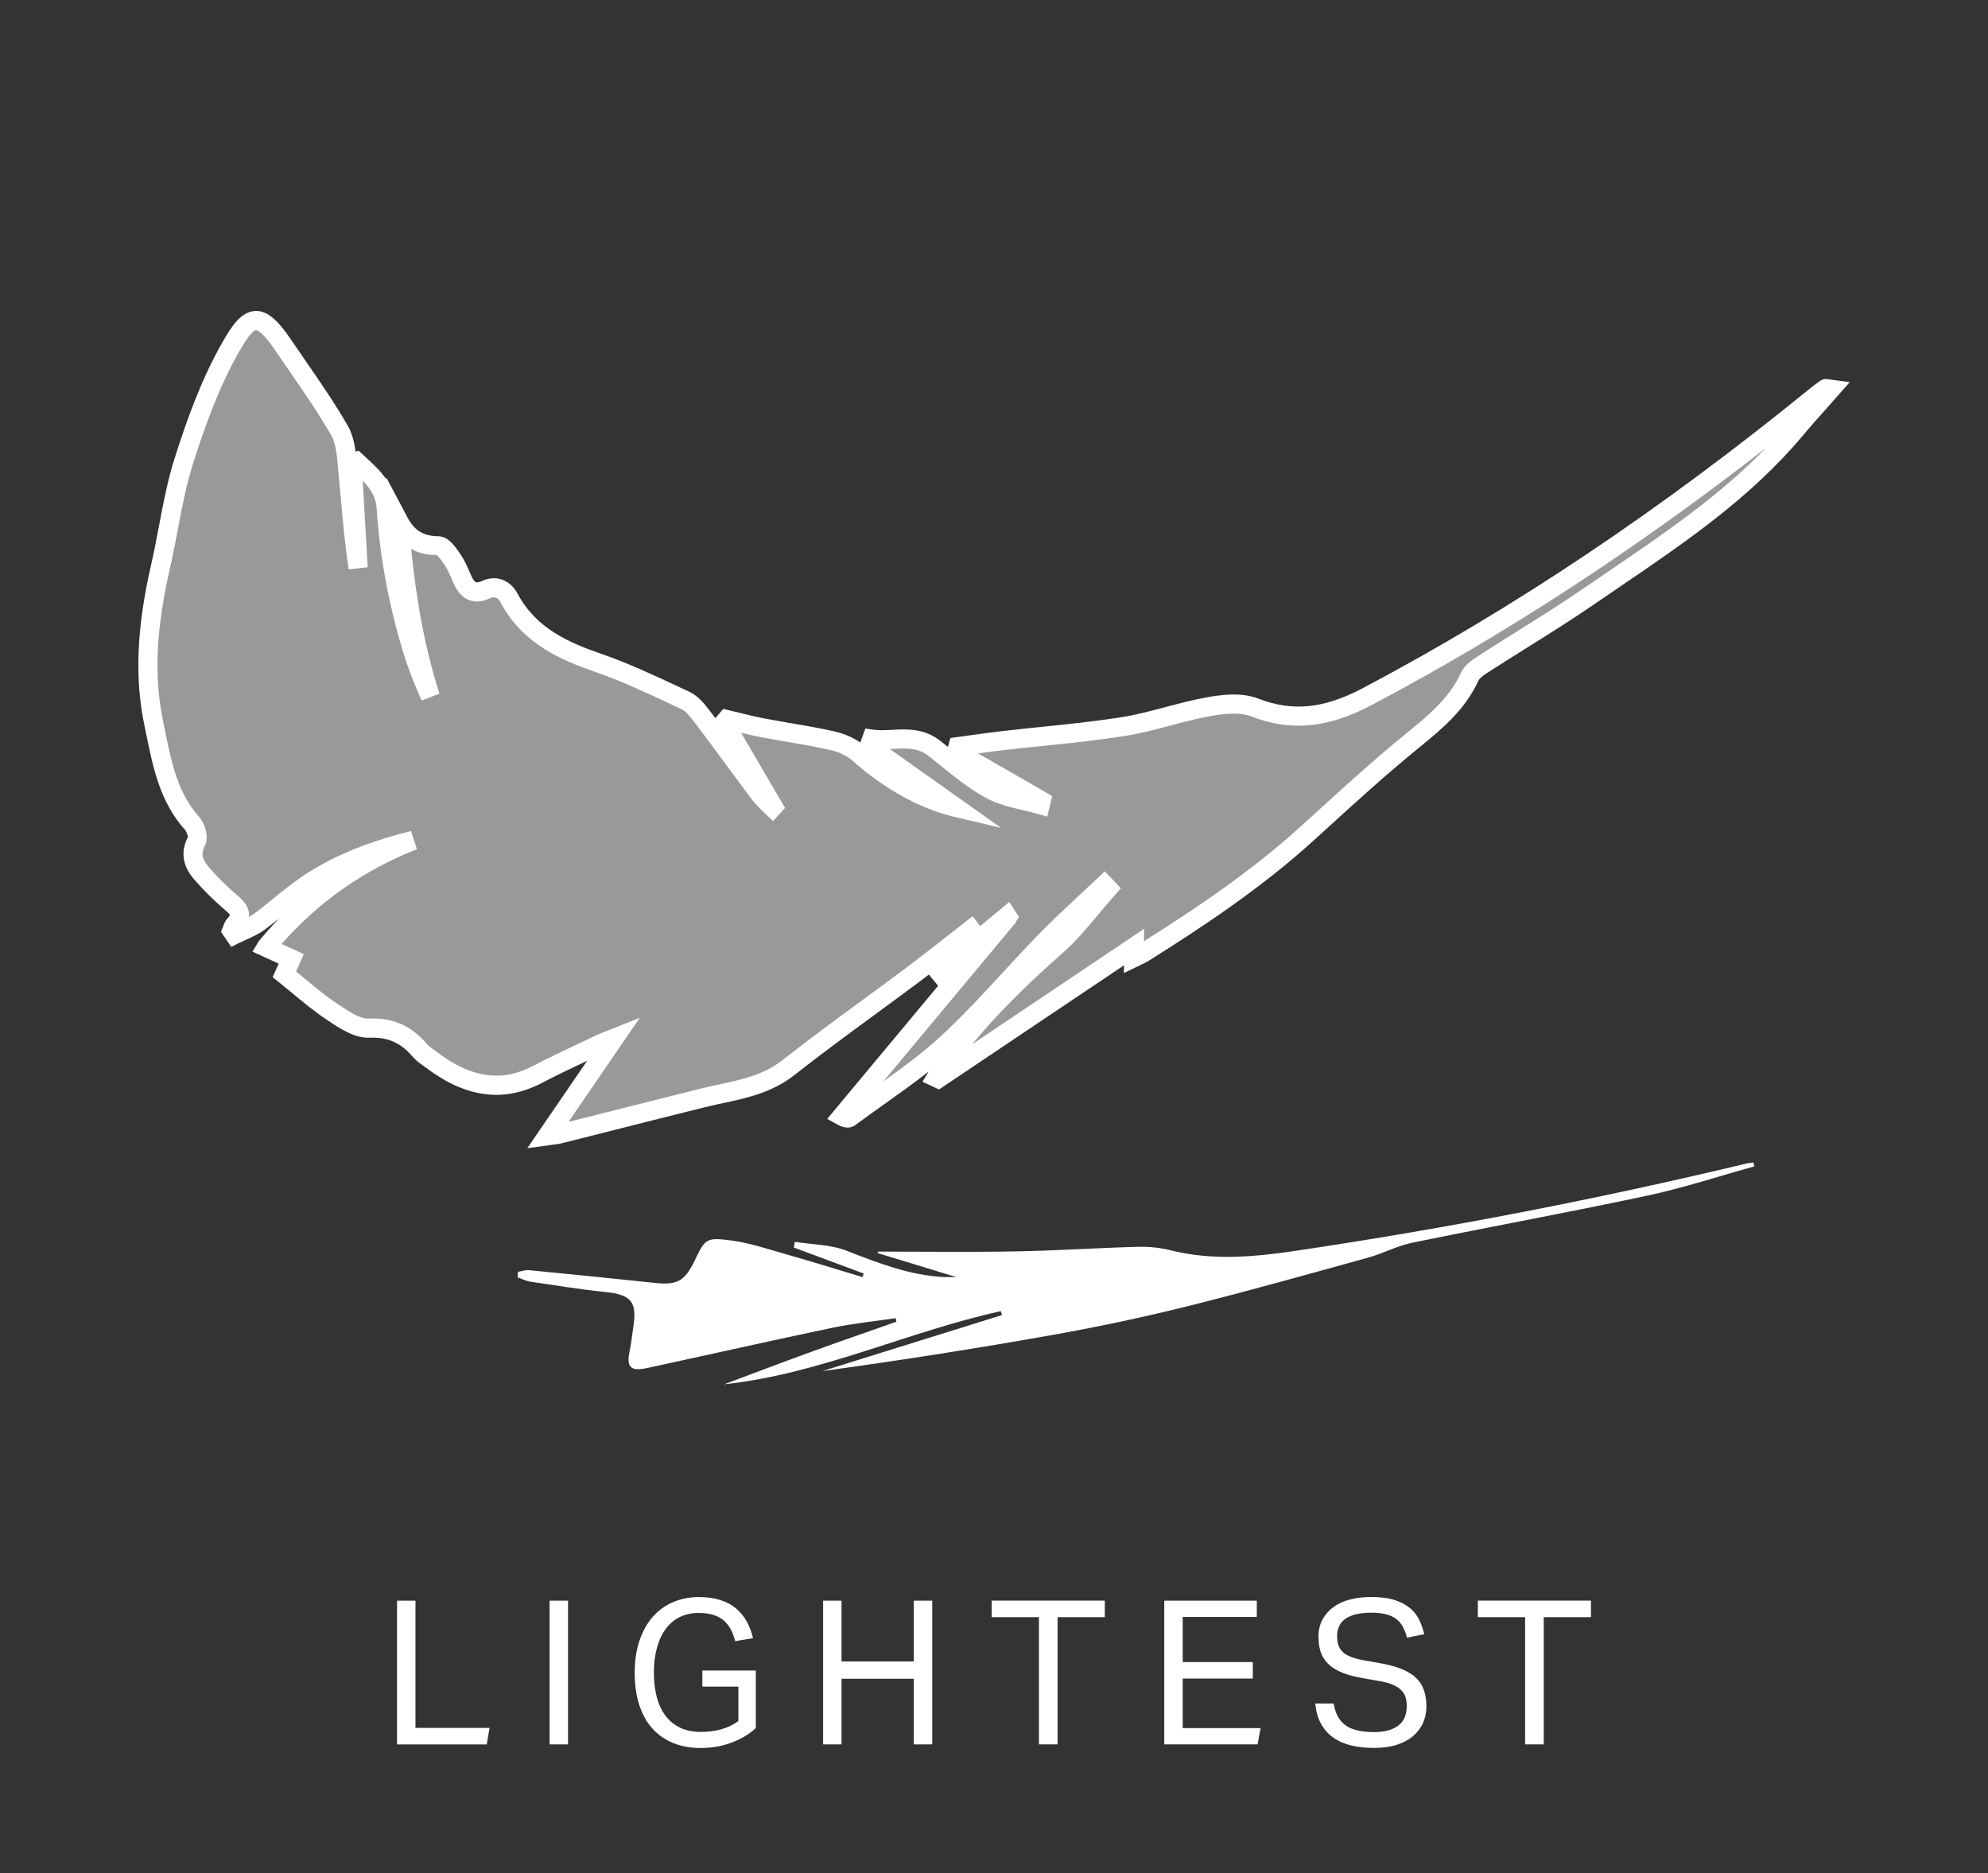 <svg enable-background="new 0 0 77.7 73.2" viewBox="0 0 77.7 73.2" xmlns="http://www.w3.org/2000/svg"><rect x="0" y="0" width="77.7" height="73.2" fill="#333333" stroke="none"/><g fill="#fff"><path d="m30.225 31.529c-.642-1.097-1.283-2.194-1.925-3.291.035-.04.069-.08.104-.12.469.11.936.235 1.408.326.907.174 1.823.299 2.724.504.365.083.757.254 1.038.505 1.16 1.039 2.534 1.804 3.773 2.097-.985-.698-2.18-1.546-3.375-2.393.033-.091.066-.181.099-.272.822.119 1.673-.256 2.467.375.705.56 1.397 1.164 2.172 1.593.587.325 1.296.407 1.95.596.012-.051.025-.103.037-.154-1.105-.636-2.21-1.271-3.315-1.907.02-.07.039-.14.059-.21.586-.079 1.171-.167 1.758-.235 1.566-.181 3.142-.3 4.698-.548 1.125-.179 2.216-.574 3.338-.777.589-.106 1.273-.178 1.811.032 1.578.613 2.938.342 4.406-.435 6.218-3.29 12.005-7.256 17.491-11.716.132-.108.268-.21.407-.309.021-.015.067.006.202.024-.486.552-.943 1.049-1.377 1.567-2.261 2.701-5.175 4.529-7.998 6.471-1.389.955-2.837 1.816-4.253 2.73-.184.119-.393.269-.481.461-.514 1.117-1.409 1.824-2.314 2.563-1.382 1.13-2.701 2.346-4.025 3.551-1.983 1.804-4.185 3.277-6.431 4.687-.094.059-.2.099-.358.176.005-.154.009-.263.013-.414-2.578 1.73-5.121 3.437-7.664 5.143-.026-.012-.052-.024-.078-.037.078-.13.149-.265.236-.388 1.28-1.797 2.82-3.32 4.457-4.759.748-.658 1.352-1.493 2.022-2.247-.045-.048-.09-.096-.136-.143-.758.718-1.539 1.412-2.269 2.16-1.321 1.353-2.545 2.816-3.935 4.085-1.158 1.058-2.494 1.906-3.754 2.843-.054.04-.131.045-.302-.048 2.16-2.592 4.32-5.184 6.48-7.775-.008-.014-.017-.027-.025-.041-.883.732-1.766 1.464-2.65 2.195-.041-.05-.083-.101-.124-.151.477-.475.953-.949 1.43-1.424-.024-.031-.047-.062-.071-.093-.765.595-1.522 1.201-2.297 1.782-1.61 1.206-3.254 2.364-4.835 3.609-1.012.797-2.21.902-3.369 1.19-1.875.467-3.748.945-5.622 1.416-.1.025-.205.029-.431.059.882-1.287 1.702-2.484 2.608-3.807-.258.103-.4.151-.535.216-.816.392-1.642.764-2.443 1.186-1.512.796-2.872.416-4.171-.572-.153-.116-.322-.22-.446-.365-.534-.629-1.14-.905-1.986-.866-.481.022-1.021-.36-1.473-.662-.625-.417-1.191-.93-1.834-1.442.053-.119.151-.337.27-.603-.316-.145-.601-.276-.984-.451 1.609-1.94 3.517-3.299 5.758-4.183-1.472.366-2.89.876-4.16 1.737-.656.445-1.245.996-1.888 1.463-.285.207-.629.326-.947.485-.034-.051-.068-.101-.102-.152.033-.077.049-.172.103-.227.376-.386.162-.625-.163-.901-.388-.329-.754-.695-1.093-1.079-.32-.362-.506-.757-.233-1.28.083-.159-.015-.538-.156-.693-.998-1.1-1.214-2.514-1.503-3.89-.437-2.084-.207-4.138.262-6.178.315-1.371.485-2.79.909-4.119.488-1.53 1.046-3.073 1.833-4.447.705-1.23 1.09-1.493 2.064-.05.74 1.096 1.525 2.166 2.184 3.313.261.454.281 1.081.336 1.636.124 1.245.201 2.494.398 3.735-.079-1.365-.158-2.729-.237-4.094.054-.02.107-.04.161-.06.531.49 1.116.961 1.17 1.795.118 1.831.451 3.618.97 5.371.204.688.458 1.361.76 2.02-.711-2.205-1.034-4.475-1.221-6.812.347.654.849.91 1.531.918.185.002.401.321.549.535.164.237.273.517.391.786.189.43.464.602.904.397.396-.184.732-.022.923.333.774 1.447 2.072 2.035 3.487 2.526 1.16.402 2.278.944 3.398 1.466.255.119.469.383.651.623.763 1.005 1.503 2.029 2.26 3.039.145.193.33.352.497.527.012-.005.022-.016.032-.027z" opacity=".5"/><path d="m20.61 44.868 2.338-3.414-.009.004c-.585.276-1.171.552-1.743.853-1.502.79-2.997.593-4.571-.605l-.105-.076c-.129-.093-.276-.199-.399-.343-.466-.549-.974-.764-1.684-.735-.586.02-1.157-.362-1.622-.674l-.075-.051c-.45-.3-.859-.639-1.292-.997-.185-.153-.372-.308-.566-.463l-.227-.181.237-.529-1.024-.469.244-.406c.256-.308.52-.603.791-.885-.189.152-.379.301-.574.443-.227.165-.472.275-.71.382-.097.043-.194.087-.289.134l-.293.147-.402-.593.083-.189c.043-.123.082-.239.177-.337.085-.087.095-.128.095-.129-.007-.013-.055-.077-.231-.227-.382-.324-.763-.7-1.131-1.117-.182-.207-.736-.835-.284-1.701-.001-.033-.055-.216-.101-.268-.98-1.08-1.254-2.415-1.519-3.706l-.074-.358c-.393-1.876-.312-3.831.263-6.338.113-.493.207-.992.302-1.491.166-.88.339-1.79.615-2.658.45-1.41 1.023-3.049 1.865-4.519.361-.631.731-1.198 1.28-1.218.54-.038 1.009.538 1.418 1.145.193.285.388.568.583.851.551.798 1.12 1.623 1.615 2.485.176.305.258.662.307 1.016l.114-.042.283.261c.277.253.575.525.801.862l-.007-.09.846 1.596c.264.498.625.713 1.205.719.376.004.636.381.844.684.169.246.279.5.385.745l.05.115c.061.137.13.232.185.253.044.016.123 0 .219-.045.555-.256 1.109-.064 1.409.496.736 1.373 2.023 1.914 3.28 2.35 1.041.361 2.055.835 3.036 1.294l.397.186c.331.154.582.46.791.735.074.098.148.196.223.294l.309-.361.656.157c.319.078.637.156.959.217.34.065.681.123 1.022.182.574.098 1.147.196 1.714.325.231.053.636.175 1.005.433l.198-.547.302.044c.234.035.482.021.746.007.59-.031 1.257-.066 1.9.445l.278.224.099-.35.791-.108c.405-.057.81-.113 1.217-.16.513-.059 1.027-.112 1.541-.165 1.034-.106 2.104-.216 3.141-.381.577-.092 1.163-.247 1.729-.397.52-.138 1.058-.28 1.603-.379.597-.108 1.366-.2 2.013.051 1.338.52 2.562.395 4.097-.416 5.916-3.131 11.618-6.95 17.43-11.676.139-.112.282-.22.427-.324.143-.1.288-.073.366-.058l.793.109-.929 1.051c-.312.351-.613.687-.903 1.034-2.029 2.423-4.595 4.17-7.077 5.858l-.997.681c-.894.615-1.825 1.199-2.726 1.763-.513.322-1.027.644-1.535.972-.072.047-.291.188-.344.304-.533 1.158-1.445 1.903-2.327 2.623l-.09.073c-1.227 1.003-2.427 2.096-3.586 3.152l-.423.385c-2.046 1.861-4.325 3.372-6.484 4.728-.074.047-.154.084-.253.13l-.698.336.01-.305-7.232 4.854-.647-.303.241-.398c-.564.445-1.149.86-1.721 1.267-.382.271-.765.543-1.14.822-.283.21-.6.038-.704-.019l-.4-.218 4.345-5.213-.01.009-.361-.438c-.142.109-.285.217-.428.324-.572.429-1.149.851-1.726 1.274-1.025.752-2.086 1.53-3.101 2.329-.87.685-1.848.895-2.794 1.098-.239.051-.478.103-.715.162-1.181.293-2.36.591-3.539.89l-2.082.525c-.077.019-.157.03-.274.043zm4.395-5.094-2.786 4.067 1.595-.402c1.18-.298 2.361-.597 3.542-.891.246-.061.493-.114.739-.167.903-.193 1.756-.376 2.489-.953 1.025-.808 2.091-1.589 3.122-2.345.574-.421 1.149-.842 1.719-1.269.528-.396 1.048-.803 1.568-1.211l1.022-.798.294.386 1.137-.943.379.583-.151.252-5.149 6.177c.75-.536 1.508-1.094 2.186-1.712.868-.794 1.69-1.685 2.486-2.547.473-.513.947-1.026 1.433-1.524.509-.522 1.049-1.024 1.571-1.508.236-.22.474-.44.709-.663l.271-.257.628.664-.228.256c-.207.233-.407.474-.608.714-.448.538-.911 1.094-1.447 1.565-1.462 1.286-2.591 2.421-3.524 3.555l6.72-4.51-.014.49c2.059-1.299 4.215-2.745 6.144-4.5l.423-.385c1.168-1.063 2.374-2.163 3.617-3.179l.09-.074c.855-.697 1.661-1.356 2.121-2.356.127-.276.384-.468.618-.619.511-.33 1.028-.654 1.544-.978.894-.56 1.818-1.14 2.699-1.746l1-.683c2.091-1.423 4.243-2.888 6.051-4.753-5.109 3.975-10.165 7.271-15.389 10.035-1.723.911-3.178 1.051-4.717.452-.478-.185-1.146-.096-1.609-.012-.514.093-1.038.231-1.544.365-.585.155-1.189.315-1.803.412-1.057.169-2.138.28-3.183.387-.51.052-1.021.105-1.53.163-.337.039-.674.085-1.01.131l2.895 1.664-.195.807-.376-.109c-.195-.057-.395-.103-.596-.15-.482-.112-.979-.228-1.432-.478-.661-.366-1.26-.85-1.838-1.318l-.385-.31c-.421-.335-.87-.311-1.396-.284-.042.002-.084.004-.126.006l4.344 3.08-1.868-.441c-1.294-.306-2.729-1.101-3.936-2.182-.209-.188-.527-.341-.871-.42-.554-.126-1.114-.221-1.673-.317-.347-.059-.693-.118-1.037-.184-.26-.05-.517-.109-.775-.172l1.718 2.937-.471.514-.442-.424c-.132-.13-.263-.26-.374-.408-.323-.432-.644-.866-.965-1.3-.428-.581-.857-1.161-1.293-1.736-.155-.203-.335-.428-.512-.51l-.398-.186c-.963-.451-1.959-.917-2.964-1.265-1.335-.463-2.831-1.092-3.693-2.703-.161-.298-.354-.21-.436-.17-.29.134-.559.157-.798.066-.258-.097-.455-.311-.606-.652l-.051-.119c-.096-.222-.187-.432-.306-.605-.077-.111-.236-.343-.314-.387-.393.004-.702-.077-.99-.24.226 2.231.576 4.009 1.107 5.66l-.695.27c-.312-.682-.574-1.378-.778-2.069-.536-1.813-.868-3.648-.984-5.453-.028-.444-.247-.763-.543-1.067l.195 3.381-.742.08c-.142-.903-.224-1.82-.303-2.705-.031-.351-.063-.701-.097-1.051l-.02-.243c-.041-.454-.082-.924-.266-1.242-.479-.835-1.04-1.648-1.581-2.433-.197-.285-.394-.57-.587-.858-.531-.785-.731-.813-.772-.816-.082.003-.263.152-.659.843-.807 1.408-1.363 3.002-1.801 4.374-.263.825-.431 1.712-.593 2.57-.096.508-.193 1.017-.308 1.519-.55 2.396-.631 4.252-.261 6.017l.074.362c.256 1.247.497 2.426 1.34 3.354.206.226.39.774.209 1.117-.158.303-.11.528.182.86.344.39.699.74 1.054 1.041.179.151.477.404.494.77.002.036.001.073-.003.108.055-.031.107-.065.157-.1.281-.204.55-.424.82-.643.344-.28.701-.57 1.079-.826 1.154-.783 2.513-1.352 4.279-1.791l.227.71c-2.078.82-3.812 2.033-5.29 3.702l.87.399-.303.678c.119.097.236.194.352.289.418.346.813.673 1.23.951l.077.051c.375.251.852.57 1.171.548.944-.045 1.673.273 2.289.997.064.075.162.146.266.221l.12.088c1.338 1.018 2.538 1.191 3.771.539.582-.307 1.178-.587 1.773-.868l.683-.324c.095-.046.193-.084.327-.136z"/><path d="m20.245 49.7c.147-.023.297-.078.441-.064 1.648.16 3.295.329 4.942.501.833.087 1.138-.08 1.51-.85.425-.881.451-.941 1.442-.812.698.091 1.381.32 2.063.515 1.027.293 2.047.609 3.069.916.015-.046.03-.093.045-.139-.911-.339-1.821-.678-2.732-1.017.014-.074.028-.148.042-.222.673.107 1.388.103 2.009.344 1.236.48 2.457.96 3.798 1.032.129.007.258.001.501.001-1.098-.335-2.088-.637-3.078-.939.008-.019.015-.037.023-.056 1.798 0 3.597.025 5.395-.008 1.58-.029 3.159-.135 4.74-.179.429-.012.873.029 1.288.134 1.648.415 3.285.263 4.937.017 5.915-.88 11.779-2.014 17.593-3.409.085-.02.173-.025.259-.037.011.051.022.102.033.153-1.392.385-2.769.841-4.179 1.142-3.06.653-6.139 1.214-9.204 1.844-.58.119-1.121.416-1.695.575-2.343.647-4.683 1.307-7.041 1.895-1.718.428-3.454.799-5.196 1.11-3.017.539-6.046 1.013-9.108 1.433 2.34-.73 4.681-1.46 7.021-2.19-.016-.051-.032-.102-.048-.152-3.641.8-7.052 2.453-10.81 2.857 1.107-.414 2.212-.835 3.323-1.239 1.132-.411 2.271-.805 3.406-1.206-.009-.046-.018-.093-.027-.139-.83.124-1.668.207-2.488.379-2.417.506-4.826 1.052-7.24 1.573-.642.138-.802-.043-.669-.671.066-.312.096-.632.144-.947.151-.986-.093-1.254-1.111-1.358-.974-.1-1.941-.257-2.91-.401-.171-.025-.334-.11-.501-.167.006-.075.01-.147.013-.219z"/><path d="m15.518 62.551h.72v4.972h2.895l-.109.645h-3.506z"/><path d="m21.481 62.551h.72v5.616h-.72z"/><path d="m27.452 65.28h2.089v2.25c-.141.131-.296.245-.465.342-.17.097-.347.179-.532.244-.185.066-.375.115-.571.146s-.388.047-.575.047c-.412 0-.779-.067-1.1-.2-.321-.134-.592-.326-.814-.578s-.39-.56-.505-.924-.172-.777-.172-1.239c0-.472.063-.892.188-1.259s.299-.677.52-.928c.222-.252.486-.444.794-.574.308-.131.644-.197 1.01-.197.313 0 .59.038.83.115.24.076.445.184.614.326.169.141.309.31.419.507.109.197.193.415.25.657l-.697.118c-.042-.163-.098-.312-.168-.449s-.161-.253-.27-.35-.244-.172-.403-.224-.351-.079-.575-.079c-.292 0-.548.056-.767.169s-.402.271-.548.476c-.146.204-.257.449-.333.736-.076.286-.114.602-.114.947 0 .346.036.663.11.948.073.286.186.531.34.736s.346.362.575.472c.23.11.501.165.814.165.282 0 .546-.034.794-.102s.471-.176.669-.323v-1.345h-1.408v-.63z"/><path d="m32.171 62.551h.72v2.376h2.825v-2.376h.72v5.616h-.72v-2.565h-2.825v2.565h-.72z"/><path d="m40.607 63.195h-1.847v-.645h4.421v.645h-1.846v4.972h-.728z"/><path d="m45.506 62.551h3.615v.637h-2.895v1.762h2.739v.645h-2.739v1.935h3.044l-.118.637h-3.647v-5.616z"/><path d="m52.126 66.57c.063.393.218.678.465.853.248.176.617.264 1.108.264.245 0 .45-.028.615-.083.164-.055.296-.129.395-.22.099-.092.17-.2.211-.323.042-.124.063-.253.063-.389 0-.111-.013-.216-.039-.319-.026-.102-.077-.195-.153-.279s-.18-.157-.313-.22-.303-.113-.512-.15l-.704-.126c-.277-.047-.522-.11-.736-.188-.214-.079-.396-.18-.544-.303-.149-.123-.261-.277-.337-.46-.076-.184-.113-.407-.113-.669 0-.257.054-.482.161-.677.107-.194.252-.357.434-.487.182-.131.399-.229.65-.291.25-.063.522-.095.814-.095.371 0 .679.041.928.122.248.081.449.19.606.326.156.136.275.293.356.468.081.176.142.355.184.539l-.673.134c-.042-.157-.095-.298-.16-.421s-.152-.225-.259-.307c-.107-.081-.239-.143-.395-.185-.157-.042-.347-.063-.572-.063-.255 0-.469.024-.641.07-.172.047-.31.112-.415.193-.104.081-.179.178-.223.291-.045.113-.067.232-.067.358 0 .136.017.256.051.358s.092.192.172.268c.081.076.187.139.317.189.131.05.293.093.485.13l.783.141c.579.11 1.004.293 1.275.547.271.255.407.628.407 1.121 0 .225-.043.437-.129.633-.086.197-.214.369-.383.515-.17.147-.382.262-.638.346-.255.084-.556.125-.9.125-.328 0-.627-.033-.896-.098-.268-.066-.502-.169-.7-.311-.198-.141-.357-.322-.477-.542s-.193-.483-.22-.787h.719z"/><path d="m59.608 63.195h-1.847v-.645h4.421v.645h-1.846v4.972h-.728z"/></g></svg>